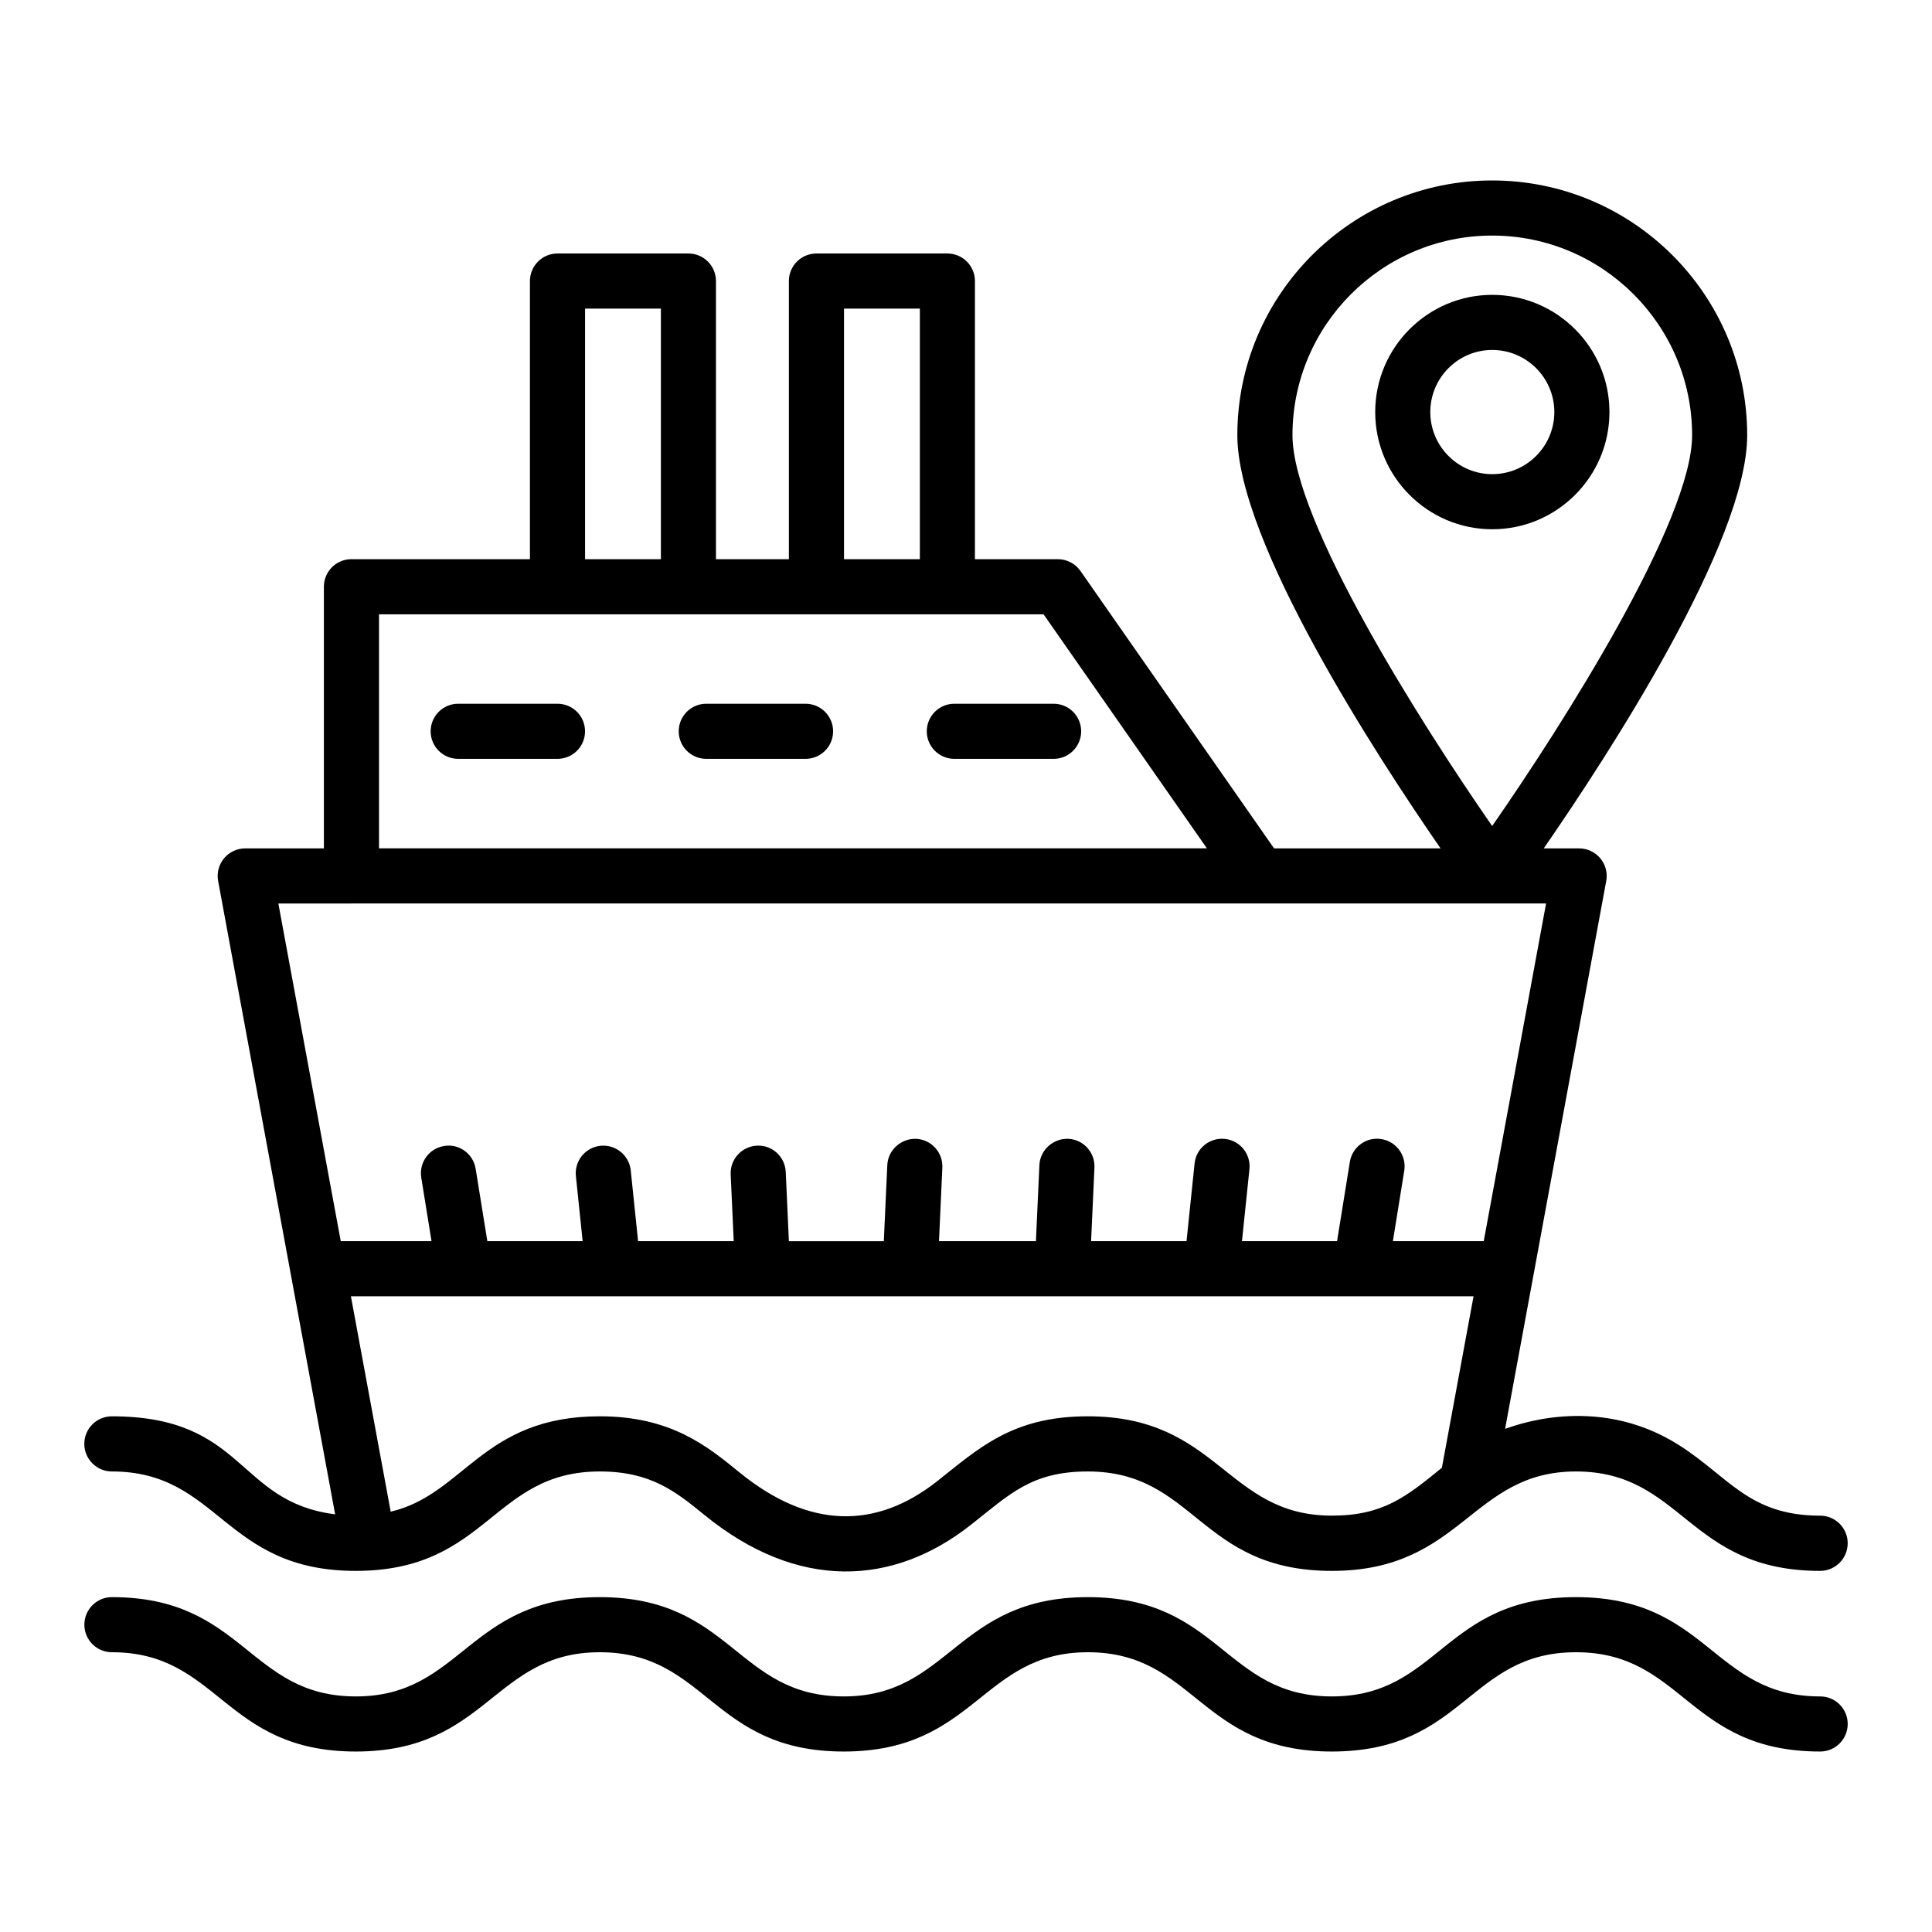 <?xml version="1.0" encoding="UTF-8"?>
<!-- Uploaded to: ICON Repo, www.iconrepo.com, Generator: ICON Repo Mixer Tools -->
<svg fill="#000000" width="800px" height="800px" version="1.1" viewBox="144 144 512 512" xmlns="http://www.w3.org/2000/svg">
 <g>
  <path d="m291.74 330.5h-26.312c-4.035 0-7.301 3.266-7.301 7.301 0 4.035 3.266 7.301 7.301 7.301h26.312c4.035 0 7.301-3.266 7.301-7.301 0-4.035-3.266-7.301-7.301-7.301z"/>
  <path d="m357.48 330.5h-26.312c-4.035 0-7.301 3.266-7.301 7.301 0 4.035 3.266 7.301 7.301 7.301h26.312c4.035 0 7.301-3.266 7.301-7.301 0-4.035-3.266-7.301-7.301-7.301z"/>
  <path d="m423.22 330.5h-26.312c-4.035 0-7.301 3.266-7.301 7.301 0 4.035 3.266 7.301 7.301 7.301h26.312c4.035 0 7.301-3.266 7.301-7.301 0-4.035-3.266-7.301-7.301-7.301z"/>
  <path d="m570.52 253.2c0-17.129-13.934-31.059-31.059-31.059-17.105 0-31.016 13.934-31.016 31.059 0 17.129 13.91 31.059 31.016 31.059 17.125 0.004 31.059-13.93 31.059-31.059zm-47.477 0c0-9.078 7.367-16.457 16.414-16.457 9.078 0 16.457 7.379 16.457 16.457 0 9.078-7.379 16.457-16.457 16.457-9.047 0-16.414-7.379-16.414-16.457z"/>
  <path d="m168.49 531.81c1.32 1.324 3.148 2.144 5.172 2.144 28.504 0 29.566 26.348 64.609 26.348s36.164-26.348 64.672-26.348c13.57 0 20.129 5.34 27.723 11.516 24.773 20.184 50 18.887 70.605 2.641 10.371-8.168 16.109-14.156 31.016-14.156 28.516 0 29.566 26.348 64.672 26.348 34.605 0 36.855-26.348 64.688-26.348 28.355 0 29.656 26.348 64.695 26.348 4.098 0 7.316-3.352 7.316-7.336 0-4.035-3.266-7.301-7.301-7.301-18.879 0-24.188-10.324-37.434-18.711-22.469-14.258-45.332-4.394-46.059-4.293l26.805-145.2c0.824-4.481-2.609-8.629-7.18-8.629h-9.383c16.965-24.523 53.918-81.195 53.918-109.49 0-37.227-30.32-67.52-67.59-67.52-37.234 0-67.527 30.289-67.527 67.52 0 28.285 36.914 84.961 53.859 109.49h-44.121l-51.309-73.516c-1.367-1.953-3.602-3.125-5.988-3.125h-21.984l0.004-73.711c0-4.035-3.266-7.301-7.301-7.301h-34.703c-4.035 0-7.301 3.266-7.301 7.301v73.707h-19.328v-73.707c0-4.035-3.266-7.301-7.301-7.301h-34.695c-4.035 0-7.301 3.266-7.301 7.301v73.707h-47.305c-4.035 0-7.301 3.266-7.301 7.301v69.336l-20.844 0.004c-2.168 0-4.227 0.961-5.613 2.633-1.391 1.668-1.961 3.863-1.57 5.996l31.008 167.85c-26.168-3.277-23.719-25.969-59.172-25.969-4.035 0-7.301 3.266-7.301 7.301 0 2.023 0.82 3.852 2.148 5.172zm370.95-325.38c29.215 0 52.988 23.738 52.988 52.914 0 22.668-34.098 76.395-52.988 103.56-18.867-27.168-52.922-80.895-52.922-103.56 0-29.18 23.738-52.914 52.922-52.914zm-171.77 19.359h20.102v66.406h-20.102zm-68.621 0h20.094v66.406h-20.094zm-54.605 81.008h176.11l43.289 62.02h-219.4zm290.06 180.73-8.391 45.441c-9.457 7.719-15.629 12.691-29.164 12.691-28.043 0-29.953-26.324-64.68-26.324-20.066 0-28.969 8.566-39.961 17.242-16.168 12.711-33.848 12.707-52.379-2.402-8.52-6.961-18.184-14.84-36.973-14.84-31.07 0-35.879 20.695-55.418 25.277l-10.547-57.086zm19.223-104.1-16.523 89.496h-24.074l3.012-18.676c0.641-3.981-2.066-7.731-6.047-8.371-3.973-0.676-7.738 2.066-8.371 6.047l-3.387 21h-25.203l1.98-19.082c0.414-4.016-2.504-7.602-6.512-8.023-4.062-0.391-7.609 2.504-8.023 6.512l-2.137 20.594h-25.293l0.891-19.5c0.184-4.027-2.93-7.445-6.961-7.629-3.93-0.137-7.445 2.93-7.629 6.961l-0.922 20.172h-25.688l0.891-19.5c0.184-4.027-2.93-7.445-6.961-7.629-3.922-0.137-7.445 2.93-7.629 6.961l-0.922 20.172h-25.156l-0.836-18.355c-0.184-4.027-3.594-7.195-7.629-6.961-4.027 0.184-7.144 3.602-6.961 7.629l0.805 17.684h-25.344l-1.949-18.773c-0.422-4-3.984-6.902-8.023-6.512-4.008 0.422-6.922 4.008-6.512 8.023l1.793 17.262h-25.258l-3.094-19.18c-0.641-3.981-4.391-6.738-8.371-6.047-3.981 0.641-6.688 4.391-6.047 8.371l2.719 16.855h-24.055l-16.535-89.496z"/>
  <path d="m626.36 593.57c-28.469 0-29.664-26.312-64.707-26.312-35.172 0-36.227 26.312-64.703 26.312-28.445 0-29.641-26.312-64.66-26.312-34.934 0-36.492 26.312-64.688 26.312-28.445 0-29.641-26.312-64.66-26.312-34.973 0-36.418 26.312-64.637 26.312-28.445 0-29.625-26.312-64.645-26.312-4.035 0-7.301 3.266-7.301 7.301s3.266 7.301 7.301 7.301c28.445 0 29.625 26.312 64.645 26.312 34.906 0 36.465-26.312 64.637-26.312 28.445 0 29.641 26.312 64.66 26.312 34.934 0 36.492-26.312 64.688-26.312 28.445 0 29.641 26.312 64.66 26.312 35.172 0 36.227-26.312 64.703-26.312 28.516 0 29.605 26.312 64.707 26.312 4.035 0 7.301-3.266 7.301-7.301s-3.266-7.301-7.301-7.301z"/>
 </g>
</svg>